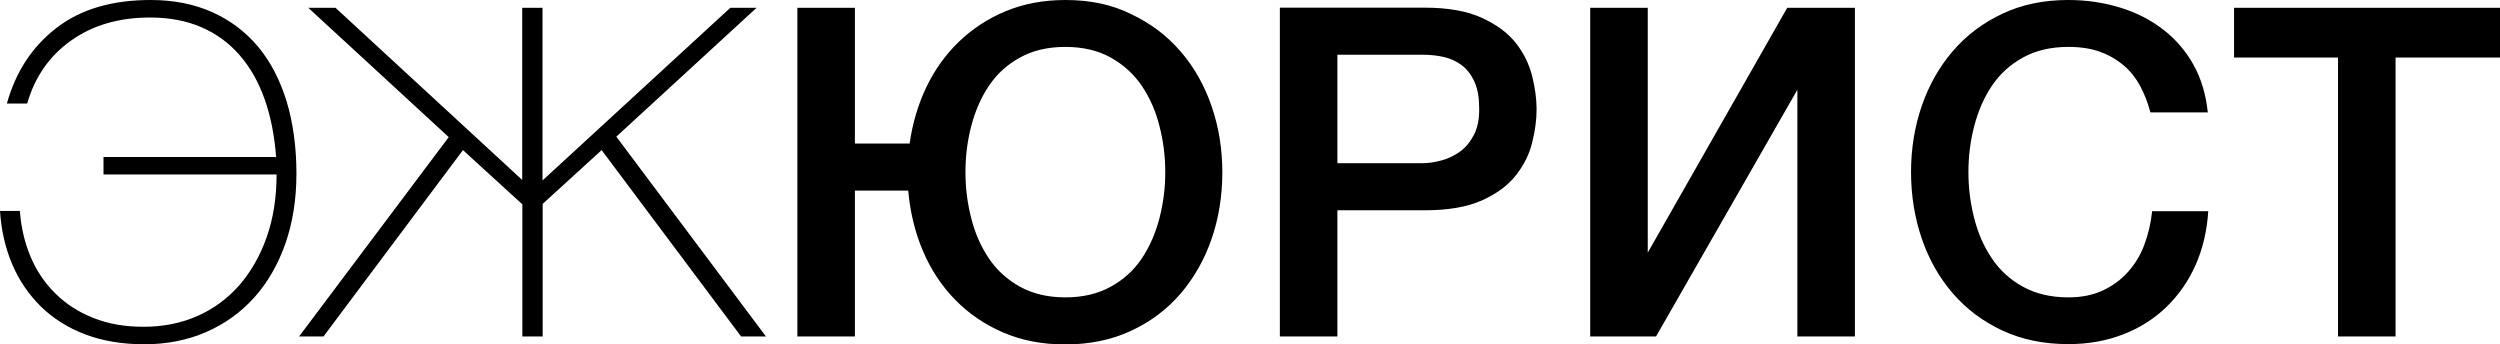 <?xml version="1.0" encoding="UTF-8"?> <svg xmlns="http://www.w3.org/2000/svg" id="Layer_2" data-name="Layer 2" viewBox="0 0 159.9 22.02"><g id="Layer_1-2" data-name="Layer 1"><g><path d="m142.89,3.68h6.65v17.84h3.68V3.68h6.68V.5h-17.01v3.18Zm-1.68,3.5c-.12-1.14-.42-2.15-.91-3.03-.49-.88-1.13-1.63-1.93-2.25-.8-.62-1.71-1.09-2.75-1.41-1.04-.32-2.15-.49-3.33-.49-1.57,0-2.98.29-4.22.88-1.25.59-2.3,1.38-3.16,2.38-.86,1-1.53,2.17-1.99,3.5-.46,1.34-.69,2.75-.69,4.24s.23,2.93.69,4.27c.46,1.34,1.12,2.5,1.99,3.5.86,1,1.92,1.79,3.16,2.37,1.25.58,2.65.87,4.22.87,1.28,0,2.44-.21,3.5-.62,1.06-.41,1.98-.99,2.77-1.75.78-.76,1.41-1.65,1.87-2.69.46-1.04.73-2.19.81-3.44h-3.59c-.08.76-.25,1.48-.5,2.15-.25.67-.61,1.25-1.06,1.75-.45.5-.99.89-1.62,1.18-.63.29-1.35.43-2.18.43-1.12,0-2.09-.23-2.9-.68-.82-.45-1.48-1.05-1.99-1.81-.51-.76-.89-1.61-1.13-2.58-.25-.96-.37-1.94-.37-2.94s.12-1.98.37-2.94c.25-.96.62-1.82,1.13-2.58.51-.76,1.17-1.36,1.99-1.81.81-.45,1.78-.68,2.9-.68.76,0,1.44.1,2.02.31.58.21,1.08.5,1.52.87.43.37.78.81,1.06,1.33.27.51.49,1.07.65,1.68h3.68Zm-39.5,14.34h4.21l9.04-15.78v15.78h3.68V.5h-4.33l-8.92,15.66V.5h-3.68v21.02ZM85.54,3.5h5.45c.49,0,.95.05,1.38.15.43.1.81.28,1.15.54.33.26.6.62.8,1.07.2.45.29,1.02.29,1.71s-.11,1.22-.34,1.66c-.23.44-.52.8-.88,1.06-.36.26-.76.46-1.19.57-.43.12-.85.18-1.27.18h-5.39V3.5Zm-3.68,18.02h3.68v-8.07h5.59c1.49,0,2.71-.21,3.65-.63.94-.42,1.67-.96,2.18-1.61.51-.65.86-1.35,1.04-2.1.19-.76.28-1.46.28-2.11s-.09-1.35-.28-2.12c-.19-.76-.53-1.47-1.04-2.12-.51-.65-1.24-1.19-2.18-1.62-.94-.43-2.16-.65-3.65-.65h-9.27v21.02Zm-10.82-17.84c.81.45,1.48,1.06,1.99,1.81.51.76.89,1.61,1.13,2.58.25.96.37,1.94.37,2.94s-.12,1.98-.37,2.94c-.25.96-.62,1.82-1.13,2.58-.51.76-1.17,1.36-1.99,1.81-.81.45-1.78.68-2.9.68s-2.08-.23-2.9-.68c-.81-.45-1.48-1.05-1.99-1.81-.51-.76-.89-1.61-1.13-2.58-.25-.96-.37-1.94-.37-2.94s.12-1.98.37-2.94c.25-.96.62-1.82,1.13-2.58.51-.76,1.17-1.36,1.99-1.81.81-.45,1.78-.68,2.9-.68s2.09.23,2.9.68m-6.73-2.96c-1.14.48-2.13,1.13-2.99,1.96-.85.82-1.55,1.8-2.08,2.91-.53,1.12-.88,2.32-1.06,3.59h-3.5V.5h-3.68v21.02h3.68v-9.33h3.41c.12,1.37.43,2.66.94,3.86.51,1.2,1.2,2.24,2.06,3.12s1.88,1.58,3.06,2.09c1.18.51,2.5.77,3.97.77,1.57,0,2.98-.29,4.22-.87,1.25-.58,2.3-1.37,3.16-2.37.86-1,1.53-2.17,1.99-3.5.46-1.33.69-2.76.69-4.27s-.23-2.9-.69-4.24c-.46-1.33-1.12-2.5-1.99-3.5-.86-1-1.92-1.8-3.16-2.38C71.12.29,69.72,0,68.15,0c-1.41,0-2.69.24-3.83.72"></path><path d="m33.41,21.52h1.3v-8.48l3.77-3.44,8.92,11.92h1.59l-9.57-12.78L48.39.5h-1.68l-12.01,11.04V.5h-1.3v11.01L21.46.5h-1.74l8.98,8.27-9.57,12.75h1.56l8.92-11.92,3.8,3.47v8.45ZM6.62,11.16h11.07c0,1.47-.21,2.81-.63,4-.42,1.2-1.01,2.22-1.75,3.08-.75.85-1.64,1.51-2.68,1.97-1.04.46-2.19.69-3.44.69s-2.27-.19-3.21-.56c-.94-.37-1.75-.89-2.43-1.56-.68-.67-1.21-1.45-1.59-2.35-.38-.9-.61-1.88-.69-2.94H0c.08,1.24.34,2.37.78,3.41.44,1.04,1.06,1.94,1.84,2.71.79.77,1.73,1.36,2.84,1.78,1.11.42,2.37.63,3.78.63s2.75-.26,3.94-.78c1.2-.52,2.22-1.26,3.08-2.21.85-.95,1.52-2.1,1.99-3.44.47-1.34.71-2.84.71-4.49s-.21-3.25-.63-4.62c-.42-1.37-1.03-2.54-1.82-3.49-.8-.95-1.77-1.69-2.93-2.21-1.16-.52-2.47-.78-3.94-.78-2.47,0-4.48.59-6.02,1.78C2.07,2.97,1.01,4.58.44,6.62h1.3c.49-1.71,1.43-3.05,2.81-4.03,1.38-.98,3.07-1.47,5.05-1.47,1.24,0,2.33.21,3.28.62.95.41,1.77,1.01,2.44,1.78.68.78,1.21,1.71,1.6,2.81.39,1.1.64,2.34.74,3.71H6.62v1.12Z"></path></g></g></svg> 